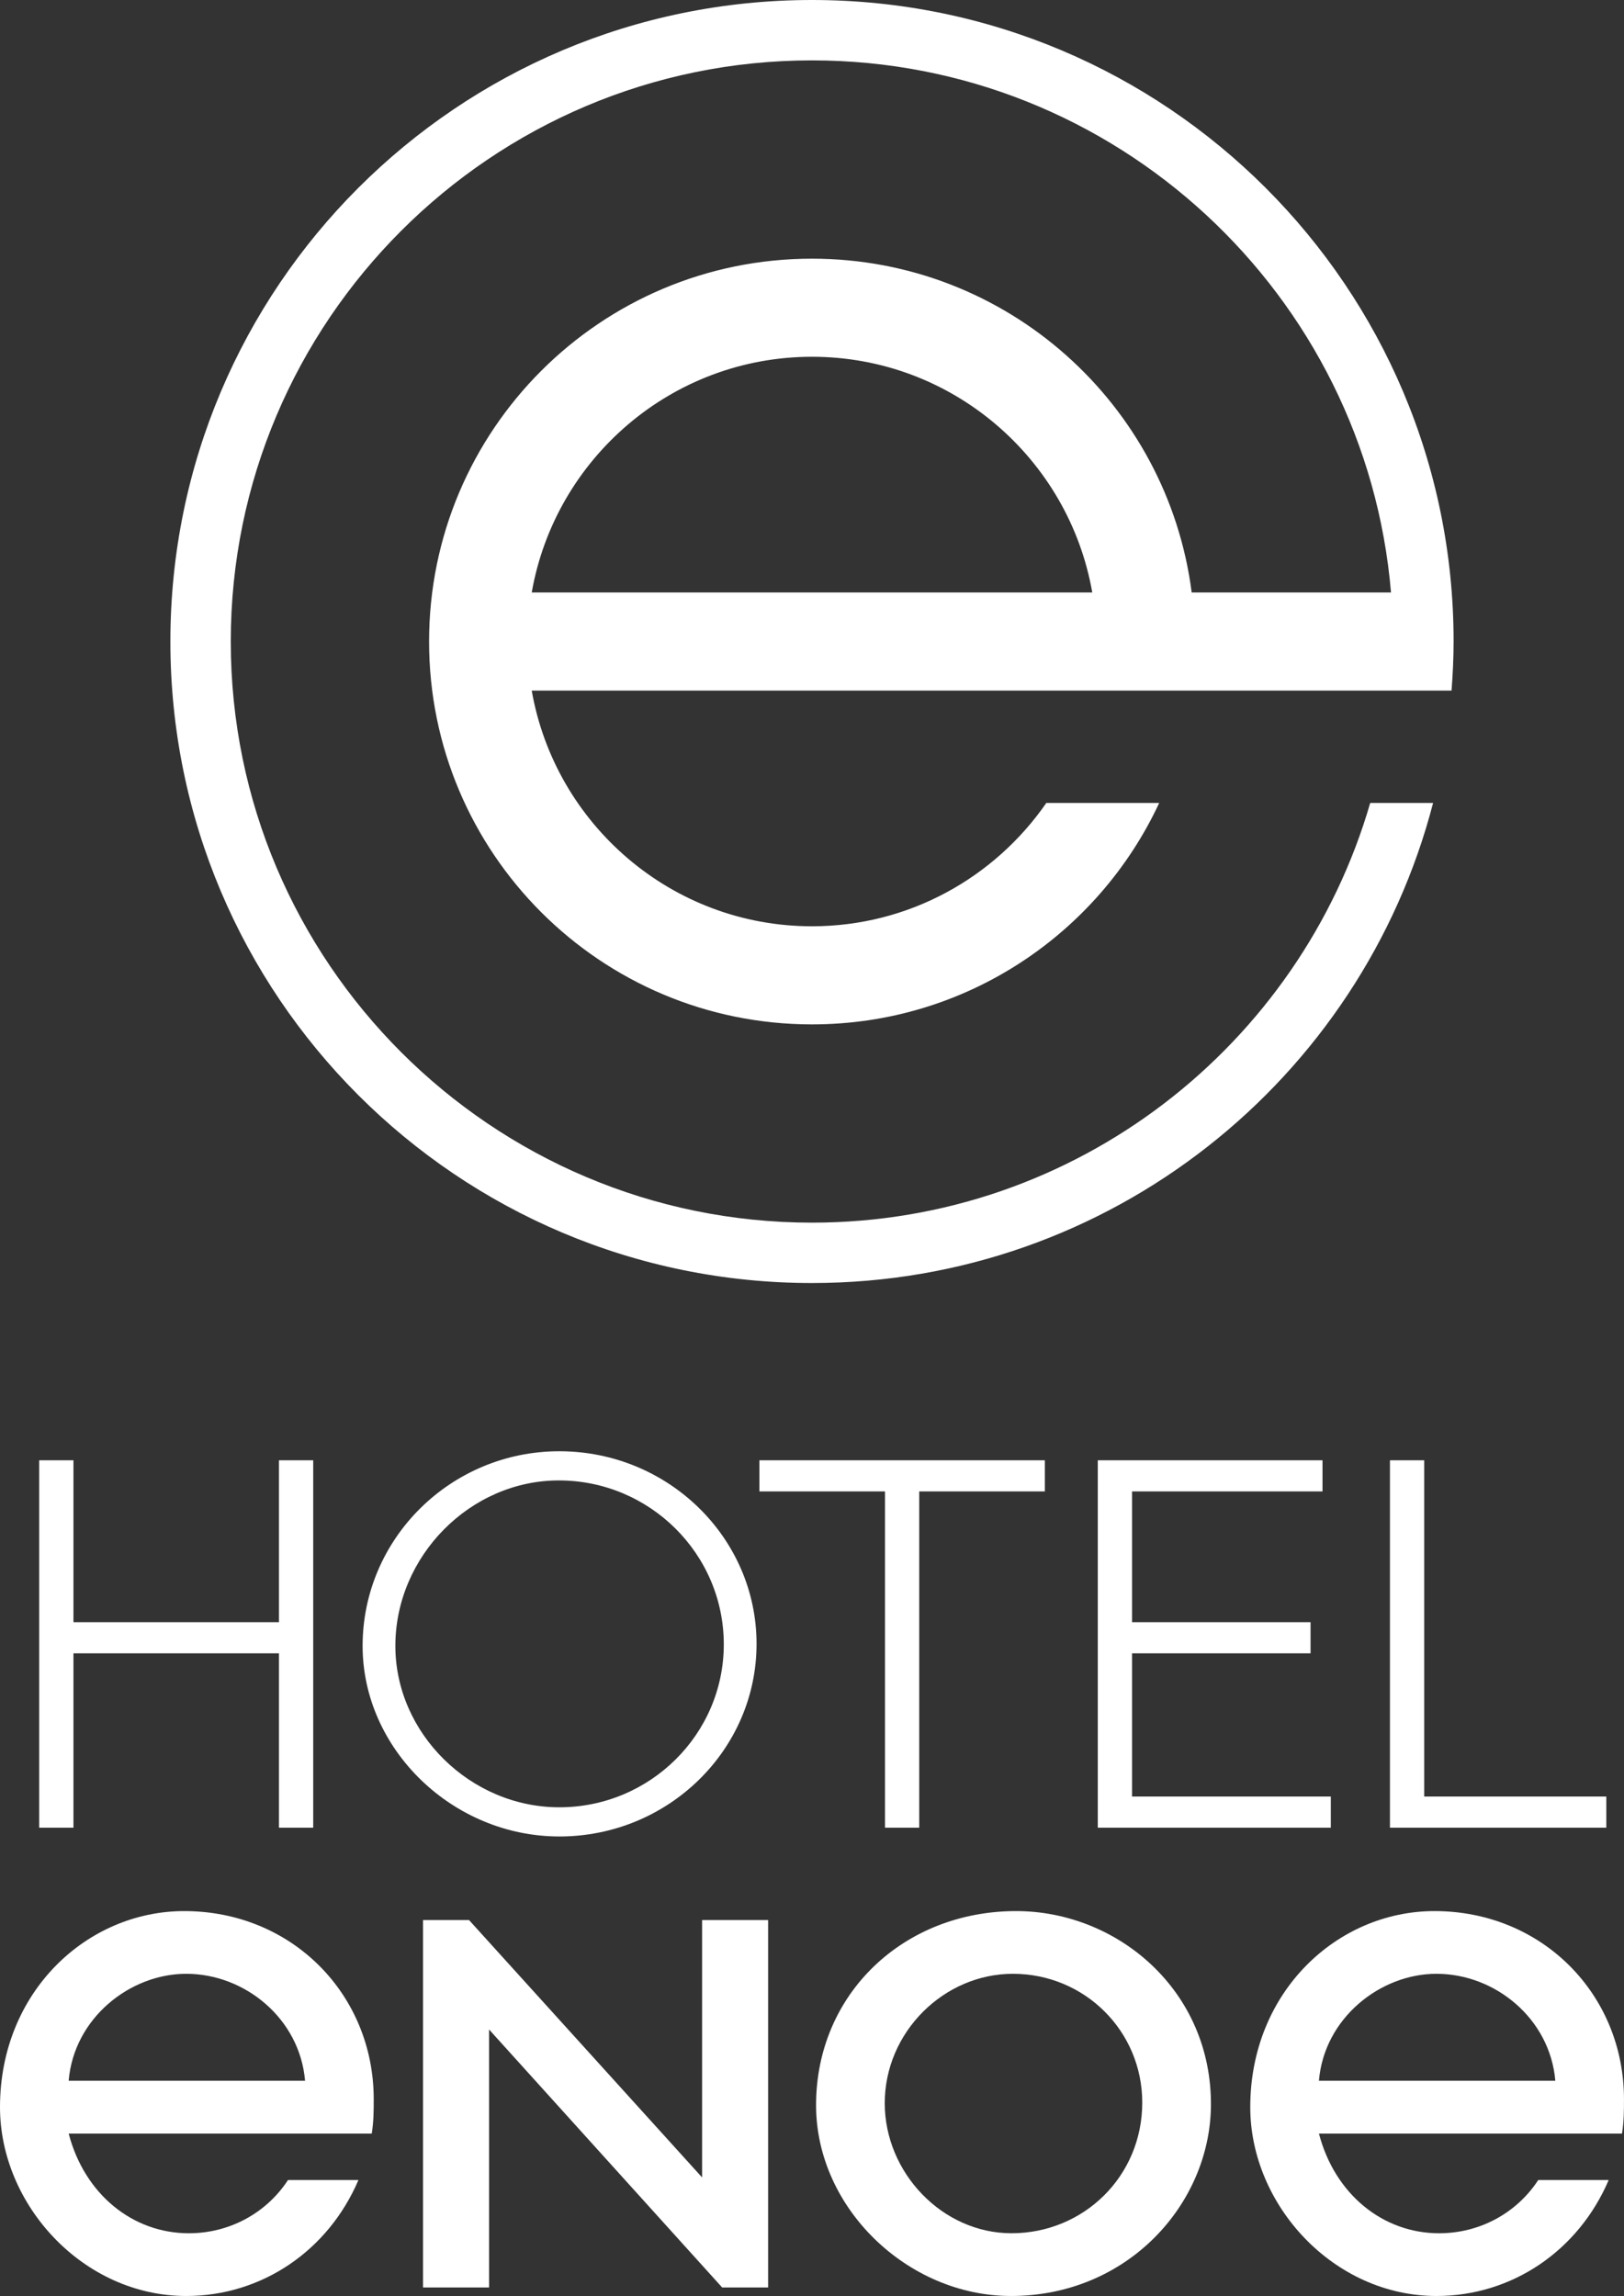 <?xml version="1.0" encoding="UTF-8"?>
<svg id="_レイヤー_1" data-name="レイヤー_1" xmlns="http://www.w3.org/2000/svg" width="94.039" height="132.97" version="1.1" viewBox="0 0 94.039 132.97">
  <rect x="0" y="0" width="94.039" height="132.97" fill="#333333" stroke="none"/>
  <!-- Generator: Adobe Illustrator 29.5.1, SVG Export Plug-In . SVG Version: 2.1.0 Build 141)  -->
  <defs>
    <style>
      .st0 {
        fill: #fff;
      }
    </style>
  </defs>
  <g id="logo_x5F_w_x5F_v01">
    <polygon class="st0" points="2.27 84.572 4.254 84.572 4.254 93.948 16.154 93.948 16.154 84.572 18.137 84.572 18.137 105.849 16.154 105.849 16.154 95.751 4.254 95.751 4.254 105.849 2.27 105.849 2.27 84.572"/>
    <polygon class="st0" points="51.247 86.375 43.974 86.375 43.974 84.572 60.503 84.572 60.503 86.375 53.229 86.375 53.229 105.849 51.247 105.849 51.247 86.375"/>
    <polygon class="st0" points="63.568 84.572 76.581 84.572 76.581 86.375 65.552 86.375 65.552 93.948 75.889 93.948 75.889 95.751 65.552 95.751 65.552 104.045 77.061 104.045 77.061 105.849 63.568 105.849 63.568 84.572"/>
    <polygon class="st0" points="80.486 84.572 82.47 84.572 82.47 104.045 93.014 104.045 93.014 105.849 80.486 105.849 80.486 84.572"/>
    <g>
      <path class="st0" d="M32.388,106.358c-6.175,0-11.391-5.054-11.391-11.037,0-6.216,5.11-11.273,11.391-11.273,6.297,0,11.421,5.005,11.421,11.156,0,6.151-5.123,11.155-11.421,11.155M32.359,85.738c-5.13,0-9.465,4.388-9.465,9.583,0,5.067,4.348,9.347,9.494,9.347,5.251,0,9.524-4.233,9.524-9.436,0-5.235-4.286-9.494-9.553-9.494"/>
      <path class="st0" d="M58.534,132.97c-5.965,0-11.279-5.086-11.279-11.05,0-6.462,5.086-11.241,11.585-11.241,5.85,0,11.356,4.588,11.28,11.318-.077,5.658-4.818,10.974-11.586,10.974M58.649,114.311c-3.977,0-7.417,3.365-7.417,7.494,0,4.015,3.326,7.532,7.341,7.532,4.168,0,7.57-3.288,7.57-7.57,0-4.129-3.326-7.456-7.494-7.456"/>
      <polygon class="st0" points="41.816 132.476 28.32 117.537 28.32 132.476 24.496 132.476 24.496 111.199 27.16 111.199 40.655 126.104 40.655 111.199 44.479 111.199 44.479 132.476 41.816 132.476"/>
      <path class="st0" d="M10.936,129.338c-3.25,0-6.041-2.255-6.959-5.774h17.55c.114-.726.114-1.338.114-1.988,0-6.08-4.741-10.897-10.974-10.897-5.62,0-10.667,4.665-10.667,11.356,0,5.658,4.817,10.936,10.783,10.936,4.381,0,8.225-2.629,9.972-6.715h-4.079c-1.28,1.956-3.438,3.082-5.74,3.082M10.783,114.311c3.403,0,6.576,2.6,6.882,6.194H3.976c.306-3.632,3.556-6.194,6.806-6.194"/>
      <path class="st0" d="M83.333,129.338c-3.25,0-6.041-2.255-6.959-5.774h17.55c.114-.726.114-1.338.114-1.988,0-6.08-4.741-10.897-10.974-10.897-5.62,0-10.667,4.665-10.667,11.356,0,5.658,4.817,10.936,10.783,10.936,4.381,0,8.225-2.629,9.972-6.715h-4.079c-1.28,1.956-3.438,3.082-5.74,3.082M83.18,114.311c3.403,0,6.576,2.6,6.882,6.194h-13.689c.306-3.632,3.556-6.194,6.806-6.194"/>
      <path class="st0" d="M47.019,70.809c-18.558,0-33.656-15.098-33.656-33.656C13.364,18.594,28.461,3.497,47.019,3.497c17.601,0,32.08,13.583,33.528,30.816h-11.542c-1.396-10.903-10.703-19.332-21.986-19.332-12.246,0-22.173,9.927-22.173,22.173,0,12.246,9.927,22.173,22.173,22.173,8.904,0,16.578-5.251,20.105-12.823h-6.537c-2.978,4.308-7.947,7.141-13.569,7.141-8.122,0-14.876-5.908-16.228-13.65h53.263c.071-.939.119-1.884.119-2.841C84.173,16.633,67.539,0,47.019,0,26.5,0,9.866,16.633,9.866,37.153c0,20.519,16.634,37.153,37.153,37.153,17.289,0,31.819-11.81,35.965-27.803h-3.641c-4.063,14.021-17.011,24.306-32.325,24.306M30.791,34.312c1.352-7.742,8.105-13.65,16.228-13.65s14.877,5.908,16.229,13.65H30.791Z"/>
    </g>
  </g>
</svg>